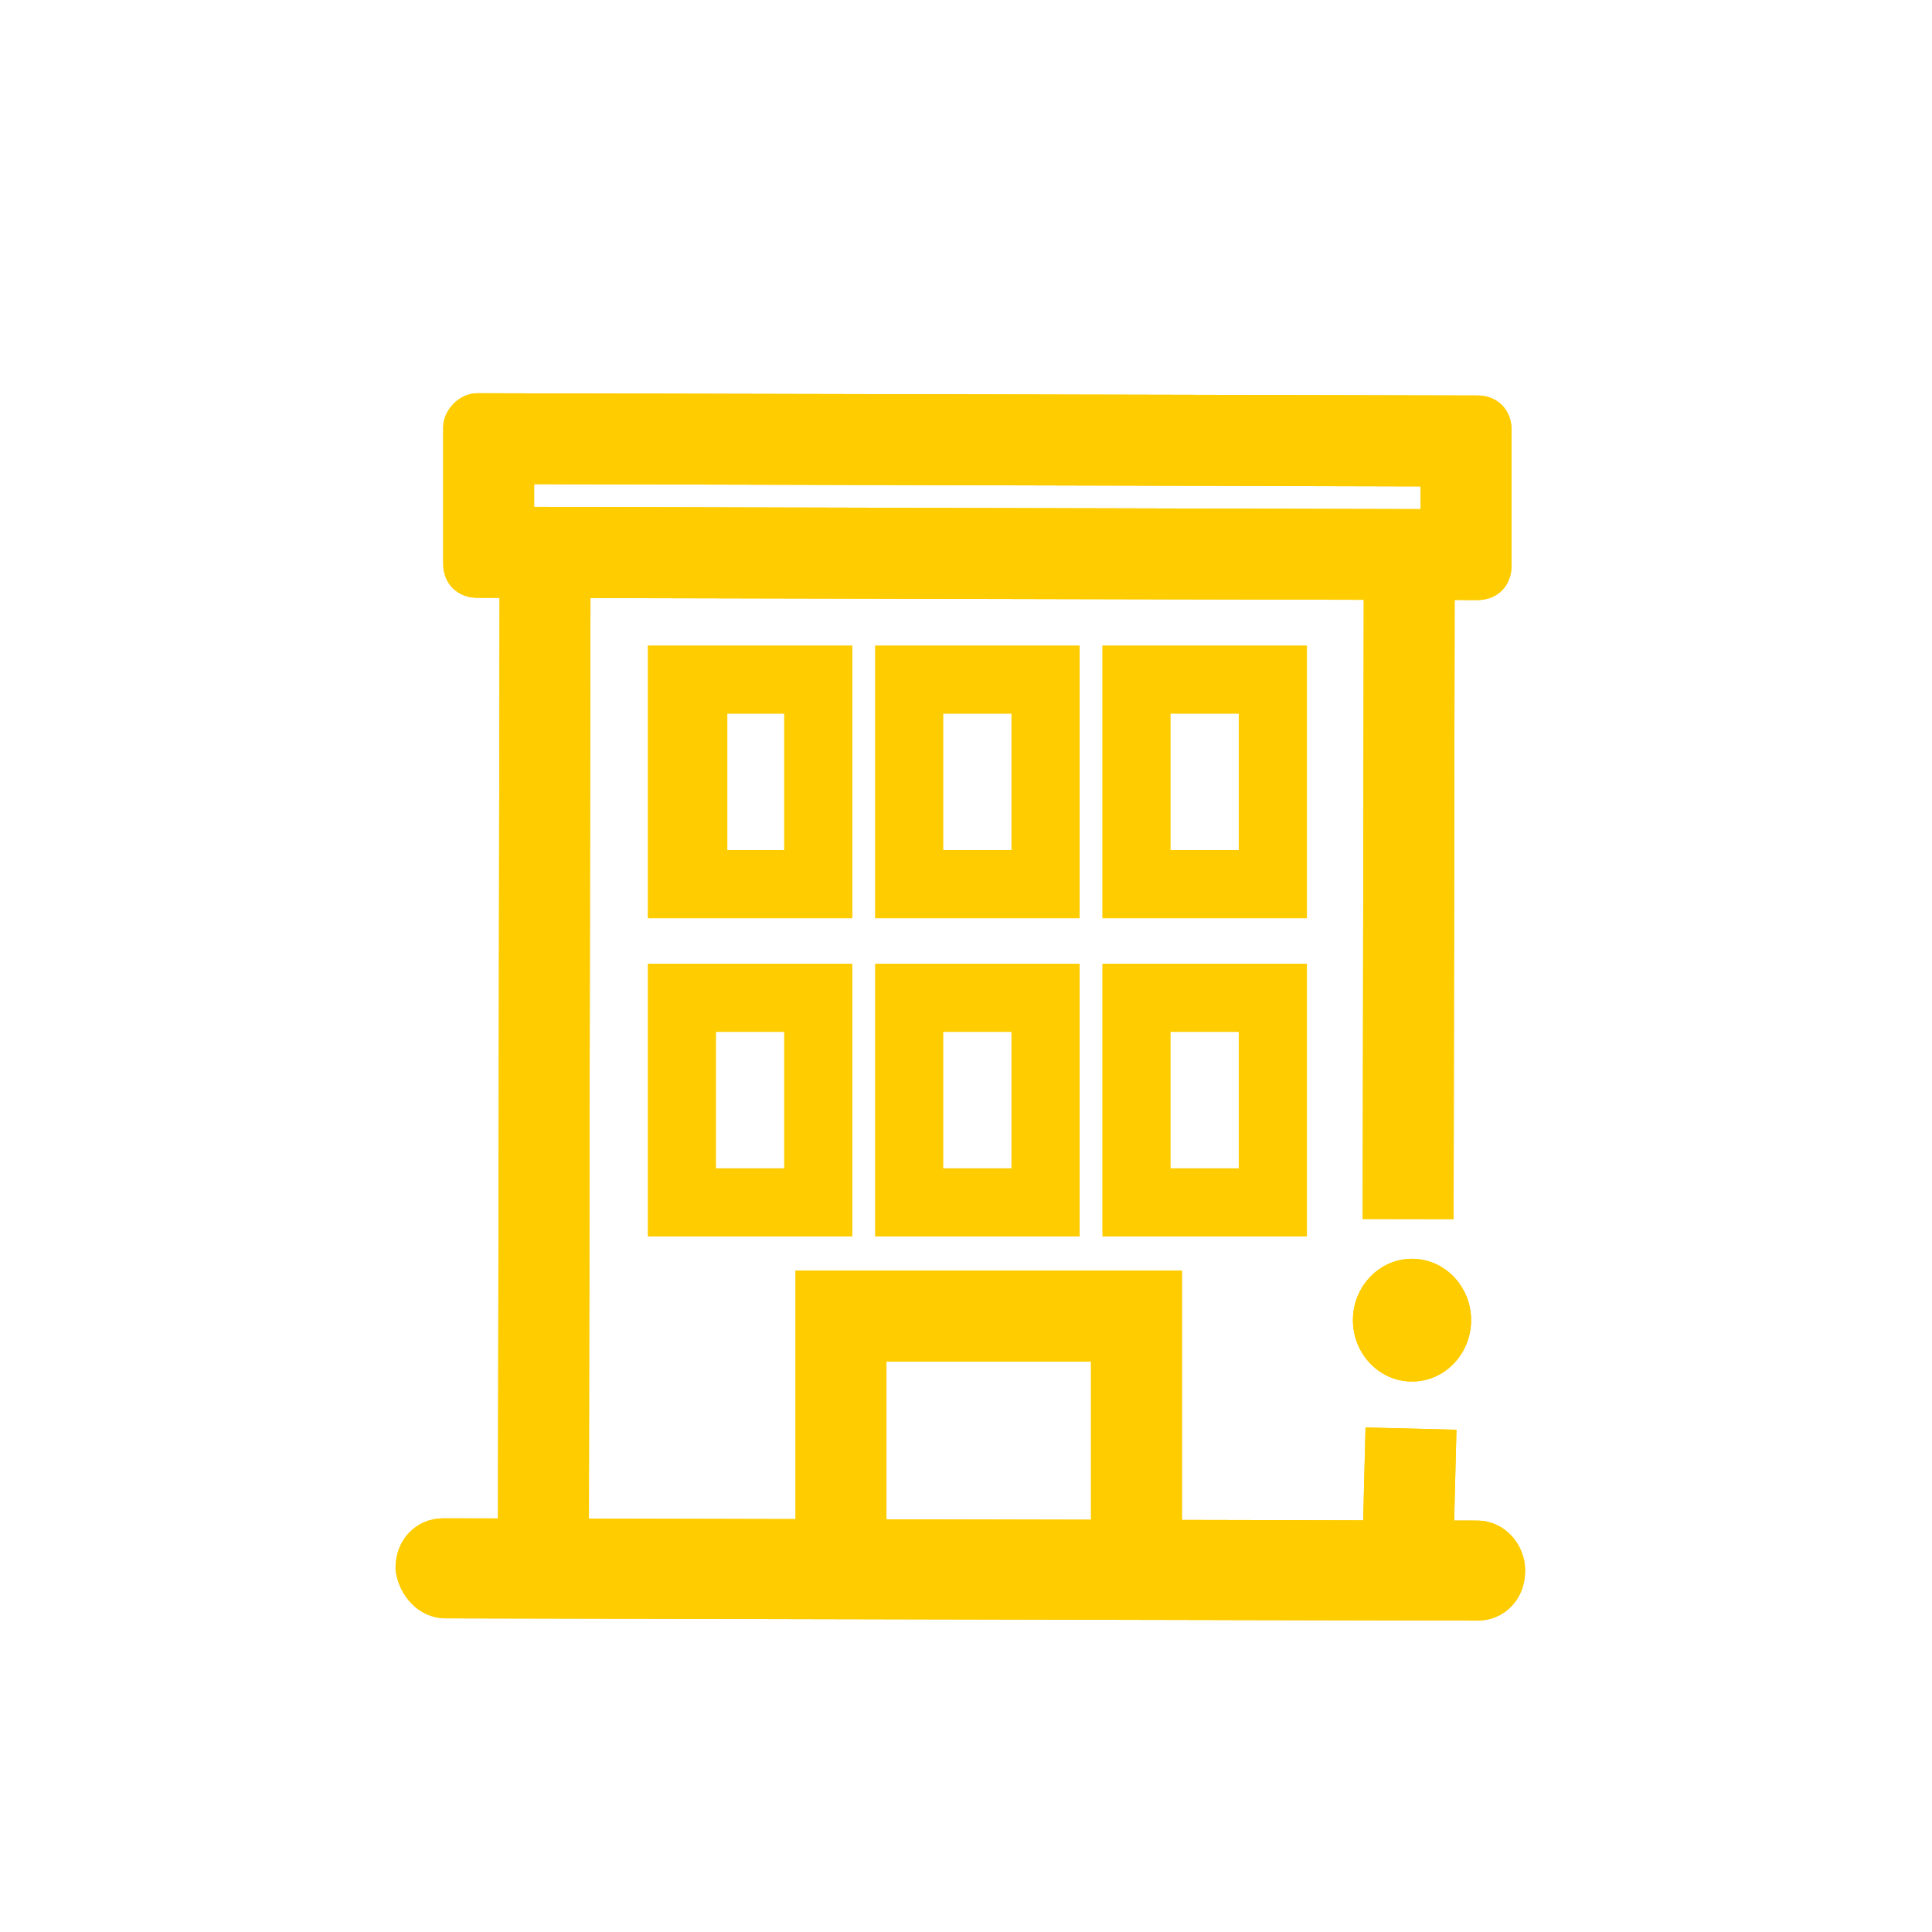<?xml version="1.0" encoding="UTF-8"?>
<!-- Generator: Adobe Illustrator 23.0.4, SVG Export Plug-In . SVG Version: 6.00 Build 0)  -->
<svg version="1.1" id="Layer_1" xmlns="http://www.w3.org/2000/svg" xmlns:xlink="http://www.w3.org/1999/xlink" x="0px" y="0px" viewBox="0 0 85 85" enable-background="new 0 0 85 85" xml:space="preserve">
<g>
	<defs>
		
			<rect id="SVGID_23_" x="47.4" y="37" transform="matrix(1.706099e-03 -1 1 1.706099e-03 23.372 100.468)" width="29.2" height="3"/>
	</defs>
	<use xlink:href="#SVGID_23_" overflow="visible" fill="#FFCC00"/>
	<clipPath id="SVGID_2_">
		<use xlink:href="#SVGID_23_" overflow="visible"/>
	</clipPath>
	<use xlink:href="#SVGID_23_" overflow="visible" fill="none" stroke="#FFCC00" stroke-miterlimit="10"/>
</g>
<rect x="47.4" y="37" transform="matrix(1.706099e-03 -1 1 1.706099e-03 23.372 100.468)" fill="#FFCC00" stroke="#FFCC00" stroke-miterlimit="10" width="29.2" height="3"/>
<g>
	<defs>
		
			<rect id="SVGID_25_" x="59.3" y="64.6" transform="matrix(2.521733e-02 -1 1 2.521733e-02 -5.669 126.486)" width="5.5" height="3"/>
	</defs>
	<use xlink:href="#SVGID_25_" overflow="visible" fill="#FFCC00"/>
	<clipPath id="SVGID_4_">
		<use xlink:href="#SVGID_25_" overflow="visible"/>
	</clipPath>
	<use xlink:href="#SVGID_25_" overflow="visible" fill="none" stroke="#FFCC00" stroke-miterlimit="10"/>
</g>
<rect x="59.3" y="64.6" transform="matrix(2.521733e-02 -1 1 2.521733e-02 -5.669 126.486)" fill="#FFCC00" stroke="#FFCC00" stroke-miterlimit="10" width="5.5" height="3"/>
<g>
	<defs>
		
			<rect id="SVGID_27_" x="1.5" y="44.8" transform="matrix(1.706099e-03 -1 1 1.706099e-03 -22.397 70.262)" width="45" height="3"/>
	</defs>
	<use xlink:href="#SVGID_27_" overflow="visible" fill="#FFCC00"/>
	<clipPath id="SVGID_6_">
		<use xlink:href="#SVGID_27_" overflow="visible"/>
	</clipPath>
	<use xlink:href="#SVGID_27_" overflow="visible" fill="none" stroke="#FFCC00" stroke-miterlimit="10"/>
</g>
<rect x="1.5" y="44.8" transform="matrix(1.706099e-03 -1 1 1.706099e-03 -22.397 70.262)" fill="#FFCC00" stroke="#FFCC00" stroke-miterlimit="10" width="45" height="3"/>
<g>
	<defs>
		<path id="SVGID_29_" d="M19.6,70.7L65,70.8c0.9,0,1.6-0.7,1.6-1.7c0-0.9-0.7-1.7-1.6-1.7l-45.5-0.1c-0.9,0-1.6,0.7-1.6,1.7    C18,69.9,18.7,70.7,19.6,70.7z"/>
	</defs>
	<use xlink:href="#SVGID_29_" overflow="visible" fill="#FFCC00"/>
	<clipPath id="SVGID_8_">
		<use xlink:href="#SVGID_29_" overflow="visible"/>
	</clipPath>
	<use xlink:href="#SVGID_29_" overflow="visible" fill="none" stroke="#FFCC00" stroke-miterlimit="10"/>
</g>
<path fill="#FFCC00" stroke="#FFCC00" stroke-miterlimit="10" d="M19.6,70.7L65,70.8c0.9,0,1.6-0.7,1.6-1.7c0-0.9-0.7-1.7-1.6-1.7  l-45.5-0.1c-0.9,0-1.6,0.7-1.6,1.7C18,69.9,18.7,70.7,19.6,70.7z"/>
<g>
	<defs>
		
			<ellipse id="SVGID_31_" transform="matrix(1.652859e-03 -1 1 1.652859e-03 3.92 120.086)" cx="62.1" cy="58.1" rx="2.2" ry="2.1"/>
	</defs>
	<use xlink:href="#SVGID_31_" overflow="visible" fill-rule="evenodd" clip-rule="evenodd" fill="#FFCC00"/>
	<clipPath id="SVGID_10_">
		<use xlink:href="#SVGID_31_" overflow="visible"/>
	</clipPath>
	
		<use xlink:href="#SVGID_31_" overflow="visible" fill-rule="evenodd" clip-rule="evenodd" fill="none" stroke="#FFCC00" stroke-miterlimit="10"/>
</g>
<ellipse transform="matrix(1.759373e-03 -1 1 1.759373e-03 3.914 120.08)" fill="#FFCC00" stroke="#FFCC00" stroke-linecap="round" stroke-miterlimit="10" cx="62.1" cy="58.1" rx="2.2" ry="2.1"/>
<g>
	<defs>
		<polygon id="SVGID_33_" points="38.5,59.4 48.5,59.4 48.5,68.9 51.5,68.9 51.5,56.4 35.5,56.4 35.5,68.9 38.5,68.9   "/>
	</defs>
	<use xlink:href="#SVGID_33_" overflow="visible" fill="#FFCC00"/>
	<clipPath id="SVGID_12_">
		<use xlink:href="#SVGID_33_" overflow="visible"/>
	</clipPath>
	<use xlink:href="#SVGID_33_" overflow="visible" fill="none" stroke="#FFCC00" stroke-miterlimit="10"/>
</g>
<polygon fill="#FFCC00" stroke="#FFCC00" stroke-miterlimit="10" points="38.5,59.4 48.5,59.4 48.5,68.9 51.5,68.9 51.5,56.4   35.5,56.4 35.5,68.9 38.5,68.9 "/>
<path fill="#FFCC00" stroke="#FFCC00" stroke-miterlimit="10" d="M31,44.9l0,7l4,0l0-7L31,44.9z M29,42.9l8,0l0,11l-8,0L29,42.9z"/>
<path fill="#FFCC00" stroke="#FFCC00" stroke-miterlimit="10" d="M41,44.9l0,7l4,0l0-7L41,44.9z M39,42.9l8,0l0,11l-8,0L39,42.9z"/>
<path fill="#FFCC00" stroke="#FFCC00" stroke-miterlimit="10" d="M51,44.9l0,7l4,0l0-7L51,44.9z M49,42.9l8,0l0,11l-8,0L49,42.9z"/>
<path fill="#FFCC00" stroke="#FFCC00" stroke-miterlimit="10" d="M31.5,30.9l0,7l3.5,0l0-7L31.5,30.9z M29,28.9l8,0l0,11l-8,0  L29,28.9z"/>
<path fill="#FFCC00" stroke="#FFCC00" stroke-miterlimit="10" d="M41,30.9l0,7l4,0l0-7L41,30.9z M39,28.9l8,0l0,11l-8,0L39,28.9z"/>
<path fill="#FFCC00" stroke="#FFCC00" stroke-miterlimit="10" d="M51,30.9l0,7l4,0l0-7L51,30.9z M49,28.9l8,0l0,11l-8,0L49,28.9z"/>
<g>
	<defs>
		<path id="SVGID_35_" d="M23,20.8l0,2l40,0.1l0-2L23,20.8z M21,17.8l44,0.1c0.6,0,1,0.4,1,1l0,6c0,0.6-0.4,1-1,1l-44-0.1    c-0.6,0-1-0.4-1-1l0-6C20,18.3,20.5,17.8,21,17.8z"/>
	</defs>
	<use xlink:href="#SVGID_35_" overflow="visible" fill="#FFCC00"/>
	<clipPath id="SVGID_14_">
		<use xlink:href="#SVGID_35_" overflow="visible"/>
	</clipPath>
	<use xlink:href="#SVGID_35_" overflow="visible" fill="none" stroke="#FFCC00" stroke-miterlimit="10"/>
</g>
<path fill="#FFCC00" stroke="#FFCC00" stroke-miterlimit="10" d="M23,20.8l0,2l40,0.1l0-2L23,20.8z M21,17.8l44,0.1c0.6,0,1,0.4,1,1  l0,6c0,0.6-0.4,1-1,1l-44-0.1c-0.6,0-1-0.4-1-1l0-6C20,18.3,20.5,17.8,21,17.8z"/>
</svg>